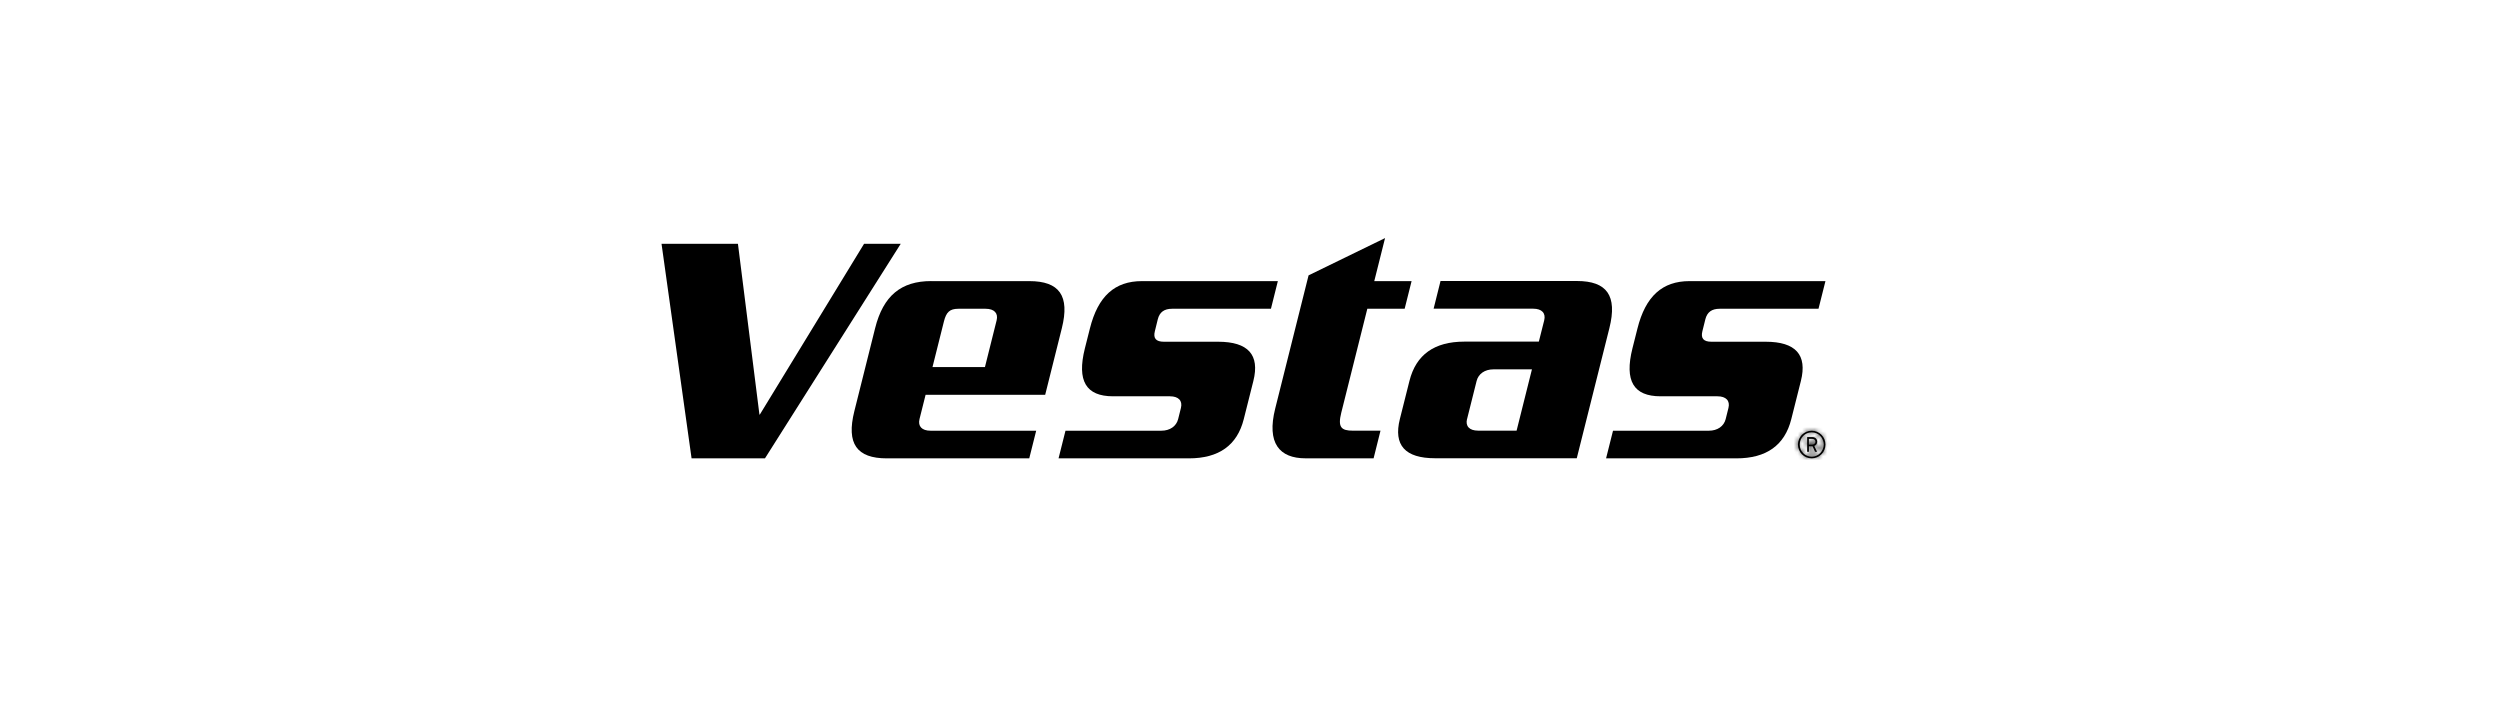 <?xml version="1.0" encoding="UTF-8"?>
<svg xmlns="http://www.w3.org/2000/svg" width="600" height="170" viewBox="0 0 600 170" fill="none">
  <g clip-path="url(#clip0_2560_421)">
    <path d="M405.48 67.468C398.994 67.468 394.935 71.054 392.982 78.868L391.782 83.622C389.829 91.427 392.06 95.111 398.546 95.111H412.19C414.259 95.111 415.254 96.19 414.832 97.894L414.161 100.588C413.731 102.291 412.199 103.371 410.129 103.371H387.123L385.457 110.007H416.732C423.943 110.007 428.333 106.867 429.91 100.588L432.212 91.436C433.789 85.156 430.967 82.016 423.755 82.016H410.738C408.848 82.016 408.149 81.204 408.57 79.501L409.287 76.62C409.717 74.916 410.819 74.104 412.709 74.104H436.441L438.107 67.468H405.48Z" fill="black"></path>
    <path d="M274.064 67.468C267.569 67.468 263.52 71.054 261.567 78.868L260.367 83.622C258.414 91.427 260.644 95.111 267.139 95.111H280.783C282.862 95.111 283.847 96.19 283.426 97.894L282.754 100.588C282.324 102.291 280.792 103.371 278.723 103.371H255.717L254.051 110.007H285.325C292.537 110.007 296.927 106.867 298.504 100.588L300.806 91.436C302.383 85.156 299.561 82.016 292.349 82.016H279.332C277.442 82.016 276.734 81.204 277.164 79.501L277.872 76.62C278.302 74.916 279.404 74.104 281.294 74.104H305.026L306.683 67.468H274.055H274.064Z" fill="black"></path>
    <path d="M314.057 66.085L306.047 98.063C303.978 106.323 307.024 109.998 313.331 109.998H329.663L331.32 103.362H324.699C321.904 103.362 321.026 102.559 321.904 99.053L328.157 74.104H337.116L338.782 67.468H329.824L332.413 57.139L314.057 66.085Z" fill="black"></path>
    <path d="M183.591 110.007L216.174 58.512H207.376L182.355 99.499H182.265L177.105 58.512H158.767L165.978 110.007H183.591Z" fill="black"></path>
    <path d="M226.539 77.155C227.104 74.907 227.937 74.104 230.006 74.104H236.555C238.634 74.104 239.619 75.184 239.189 76.887L236.385 88.1H223.798L226.539 77.155ZM223.493 67.459C216.282 67.459 211.982 70.956 210.029 78.769L205.039 98.697C203.086 106.502 205.63 110.007 212.842 110.007H247.019L248.685 103.371H223.323C221.245 103.371 220.259 102.291 220.68 100.588L222.141 94.754H250.844L254.84 78.778C256.793 70.973 254.249 67.468 247.037 67.468H223.502L223.493 67.459Z" fill="black"></path>
    <path d="M352.094 100.579L354.388 91.427C354.818 89.723 356.35 88.644 358.419 88.644H367.665L363.983 103.353H354.728C352.659 103.353 351.664 102.274 352.085 100.57M345.725 67.45L344.067 74.086H367.969C370.048 74.086 371.033 75.166 370.612 76.87L369.322 81.99H351.449C344.238 81.99 339.848 85.129 338.271 91.409L335.969 100.561C334.392 106.841 337.214 109.98 344.426 109.98H378.424L386.254 78.752C388.207 70.947 385.663 67.441 378.451 67.441H345.734L345.725 67.45Z" fill="black"></path>
    <path d="M434.139 105.333H434.945C435.483 105.333 435.689 105.672 435.689 106.011C435.689 106.35 435.474 106.68 434.927 106.68H434.13V105.333H434.139ZM433.718 104.905V108.428H434.139V107.108H435.017L435.608 108.428H436.092L435.438 107.019C435.886 106.85 436.128 106.457 436.128 106.011C436.128 105.431 435.733 104.896 434.945 104.896H433.709L433.718 104.905ZM431.935 106.689C431.935 105.074 433.198 103.763 434.811 103.763C436.423 103.763 437.686 105.074 437.686 106.689C437.686 108.303 436.423 109.606 434.811 109.606C433.198 109.606 431.935 108.303 431.935 106.689ZM431.505 106.689C431.505 108.518 432.974 110.007 434.811 110.007C436.647 110.007 438.116 108.518 438.116 106.689C438.116 104.86 436.647 103.371 434.811 103.371C432.974 103.371 431.505 104.86 431.505 106.689Z" fill="black"></path>
    <mask id="mask0_2560_421" style="mask-type:luminance" maskUnits="userSpaceOnUse" x="431" y="103" width="8" height="7">
      <path d="M436.065 107.527L435.366 107.929C434.9 108.196 434.551 108.009 434.38 107.715C434.21 107.42 434.228 107.028 434.703 106.751L435.402 106.35L436.082 107.519L436.065 107.527ZM436.647 107.688L434.873 104.637L434.506 104.851L435.169 105.993L434.47 106.395L434.407 106.43L433.234 105.583L432.813 105.824L434.085 106.716C433.78 107.09 433.771 107.545 433.995 107.929C434.291 108.437 434.9 108.696 435.572 108.303L436.647 107.688ZM437.292 105.253C438.107 106.653 437.668 108.411 436.271 109.213C434.873 110.016 433.126 109.508 432.311 108.107C431.496 106.707 431.935 104.95 433.332 104.147C434.73 103.344 436.477 103.844 437.292 105.244M437.668 105.03C436.745 103.442 434.73 102.889 433.135 103.799C431.54 104.709 431.021 106.734 431.935 108.321C432.848 109.909 434.873 110.462 436.468 109.552C438.062 108.634 438.582 106.618 437.668 105.03Z" fill="white"></path>
    </mask>
    <g mask="url(#mask0_2560_421)">
      <path d="M436.468 100.518L428.616 105.032L433.158 112.865L441.01 108.351L436.468 100.518Z" fill="black"></path>
    </g>
  </g>
  <defs>
    <clipPath id="clip0_2560_421">
      <rect width="282.234" height="55.723" fill="white" transform="translate(158.767 57.139)"></rect>
    </clipPath>
  </defs>
</svg>
